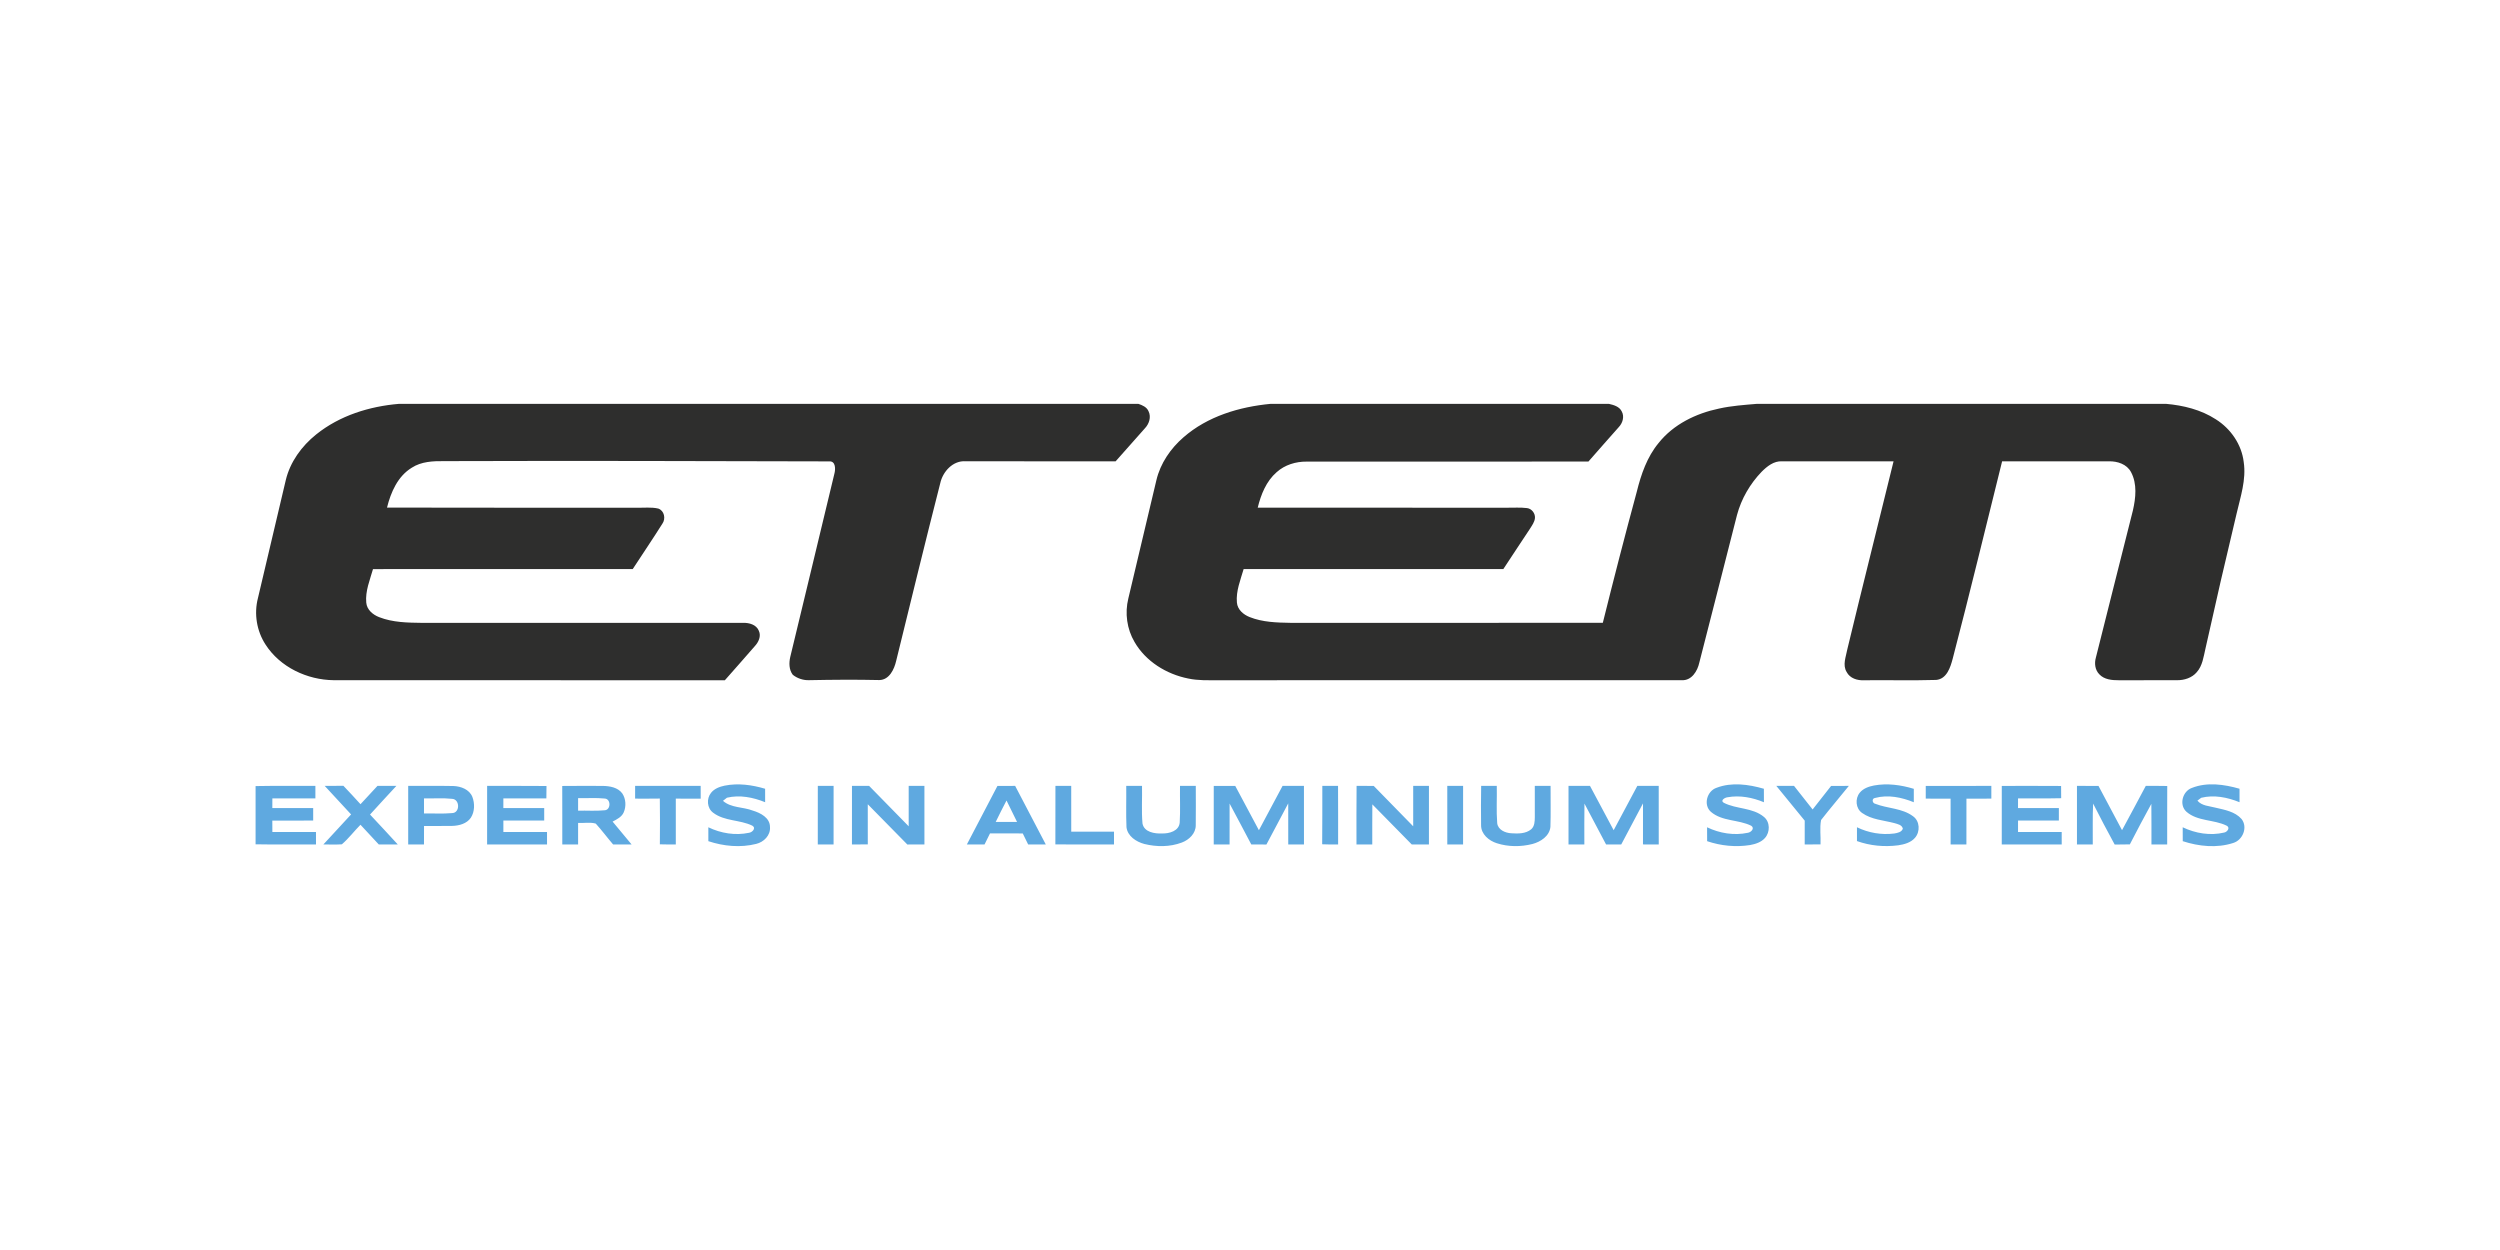 <?xml version="1.0" encoding="UTF-8"?>
<!-- Creator: CorelDRAW 2020 (64-Bit) -->
<svg xmlns="http://www.w3.org/2000/svg" xmlns:xlink="http://www.w3.org/1999/xlink" xmlns:xodm="http://www.corel.com/coreldraw/odm/2003" xml:space="preserve" width="694px" height="347px" version="1.1" style="shape-rendering:geometricPrecision; text-rendering:geometricPrecision; image-rendering:optimizeQuality; fill-rule:evenodd; clip-rule:evenodd" viewBox="0 0 437.768 218.884">
 <defs>
  <style type="text/css">
   <![CDATA[
    .fil0 {fill:none}
    .fil1 {fill:#2E2E2D;fill-rule:nonzero}
    .fil2 {fill:#5FA9E0;fill-rule:nonzero}
   ]]>
  </style>
 </defs>
 <g id="Layer_x0020_1">
  <rect class="fil0" width="437.768" height="218.884"></rect>
  <g id="_1927005187056">
   <path class="fil1" d="M69.897 70.715l129.429 0c0.71,0.232 1.489,0.566 1.795,1.307 0.499,1.022 0.088,2.227 -0.664,3.003 -1.703,1.917 -3.392,3.849 -5.106,5.76 -8.753,-0.021 -17.502,0.003 -26.251,-0.014 -2.234,-0.162 -4.011,1.805 -4.457,3.849 -2.645,10.354 -5.166,20.74 -7.72,31.115 -0.337,1.468 -1.204,3.323 -2.947,3.347 -4.095,-0.095 -8.194,-0.059 -12.292,0.021 -1.022,0.039 -2.058,-0.305 -2.859,-0.941 -0.678,-0.882 -0.685,-2.086 -0.446,-3.126 2.606,-10.688 5.138,-21.393 7.727,-32.088 0.214,-0.762 0.249,-2.223 -0.882,-2.156 -22.489,-0.06 -44.981,-0.119 -67.47,-0.046 -1.928,-0.017 -3.979,0.064 -5.648,1.152 -2.458,1.497 -3.673,4.296 -4.337,6.983 14.576,0.049 29.155,0.007 43.734,0.021 1.254,0.038 2.536,-0.137 3.769,0.151 1.064,0.372 1.338,1.78 0.713,2.652 -1.683,2.676 -3.463,5.289 -5.188,7.941 -15.159,0.007 -30.321,-0.004 -45.483,0.007 -0.544,1.91 -1.363,3.835 -1.18,5.865 0.102,1.25 1.166,2.132 2.269,2.553 2.388,0.935 5.001,0.966 7.53,0.998 18.73,-0.004 37.461,0 56.189,-0.004 1.06,-0.028 2.314,0.306 2.753,1.384 0.453,0.963 -0.056,2.009 -0.724,2.722 -1.749,1.981 -3.466,3.987 -5.229,5.953 -22.83,-0.028 -45.655,0.004 -68.482,-0.017 -4.65,-0.046 -9.402,-2.279 -11.948,-6.248 -1.542,-2.371 -2.034,-5.374 -1.328,-8.114 1.616,-6.884 3.239,-13.768 4.872,-20.648 0.758,-3.203 2.792,-5.992 5.338,-8.029 4.103,-3.301 9.329,-4.924 14.523,-5.353zm152.614 0l59.202 0c0.857,0.194 1.858,0.468 2.272,1.342 0.495,0.917 0.144,2.037 -0.541,2.75 -1.759,2.013 -3.554,3.986 -5.296,6.01 -16.445,0.038 -32.889,0.003 -49.333,0.014 -1.9,-0.021 -3.835,0.565 -5.265,1.851 -1.826,1.587 -2.753,3.919 -3.315,6.216 14.558,0.014 29.12,0.004 43.678,0.007 1.159,0.014 2.328,-0.077 3.487,0.067 0.819,0.102 1.444,0.92 1.381,1.735 -0.067,0.713 -0.52,1.303 -0.882,1.893 -1.57,2.336 -3.094,4.703 -4.654,7.046 -15.158,0.007 -30.317,-0.004 -45.479,0.007 -0.548,1.907 -1.356,3.828 -1.177,5.851 0.098,1.24 1.141,2.125 2.234,2.55 2.265,0.906 4.752,0.969 7.161,1.011 18.225,0 36.453,0.007 54.679,-0.003 1.907,-7.671 3.88,-15.328 5.949,-22.956 0.752,-3.038 1.798,-6.094 3.825,-8.538 2.599,-3.27 6.55,-5.181 10.575,-6.024 2.192,-0.488 4.436,-0.639 6.67,-0.829l71.579 0c3.056,0.267 6.14,1.022 8.742,2.708 2.603,1.634 4.52,4.394 4.886,7.474 0.47,3.091 -0.569,6.101 -1.254,9.076 -1.883,7.857 -3.699,15.731 -5.448,23.62 -0.333,1.419 -0.509,2.985 -1.524,4.116 -0.839,0.994 -2.171,1.408 -3.435,1.401 -3.4,0.014 -6.796,-0.007 -10.192,0.007 -1.202,0.004 -2.564,-0.109 -3.432,-1.043 -0.752,-0.762 -0.888,-1.917 -0.604,-2.915 2.178,-8.587 4.299,-17.196 6.487,-25.783 0.499,-2.185 0.769,-4.65 -0.327,-6.702 -0.734,-1.397 -2.391,-1.931 -3.881,-1.893 -6.23,-0.01 -12.464,0 -18.695,-0.003 -2.87,11.523 -5.648,23.075 -8.654,34.567 -0.404,1.521 -1.04,3.551 -2.894,3.716 -4.205,0.123 -8.416,0.011 -12.623,0.056 -1.17,0.064 -2.483,-0.333 -3.052,-1.443 -0.759,-1.236 -0.113,-2.687 0.116,-3.979 2.648,-10.987 5.412,-21.941 8.099,-32.917 -6.516,0 -13.027,-0.004 -19.539,0 -1.433,-0.074 -2.613,0.881 -3.565,1.833 -2.03,2.108 -3.551,4.728 -4.309,7.559 -2.202,8.615 -4.38,17.238 -6.6,25.85 -0.323,1.489 -1.345,3.185 -3.083,3.087 -27.048,0.014 -54.096,0 -81.143,0.007 -1.76,-0.004 -3.541,0.074 -5.276,-0.302 -3.807,-0.759 -7.435,-2.989 -9.399,-6.399 -1.334,-2.269 -1.717,-5.048 -1.088,-7.601 1.643,-6.912 3.273,-13.828 4.92,-20.74 0.699,-2.939 2.48,-5.538 4.745,-7.498 4.215,-3.681 9.789,-5.342 15.272,-5.859z"></path>
   <path class="fil2" d="M44.753 137.648c3.491,-0.07 6.982,-0.014 10.474,-0.035 0,0.73 0,1.461 0,2.188 -2.511,0 -5.023,0.003 -7.534,0 -0.003,0.565 -0.007,1.131 -0.007,1.696 2.385,0 4.77,-0.003 7.154,0.004 0,0.727 0,1.454 0,2.185 -2.388,0.003 -4.773,-0.008 -7.157,0.006 0.003,0.664 0.007,1.332 0.01,1.999 2.546,-0.004 5.093,-0.004 7.636,-0.004 0.003,0.727 0.003,1.458 0.003,2.189 -3.526,-0.018 -7.052,0.035 -10.579,-0.032l0 -10.196zm12.107 -0.032c1.092,0 2.185,0.004 3.273,-0.017 1.026,1.05 1.995,2.149 2.993,3.224 0.994,-1.068 1.977,-2.146 2.974,-3.21 1.103,0.003 2.206,0.003 3.309,0.003 -1.531,1.679 -3.101,3.323 -4.615,5.019 1.64,1.728 3.245,3.491 4.865,5.241 -1.11,0 -2.224,0 -3.334,-0.007 -1.06,-1.156 -2.128,-2.308 -3.203,-3.449 -1.106,1.12 -2.072,2.402 -3.259,3.427 -1.078,0.074 -2.16,0.014 -3.238,0.025 1.612,-1.756 3.234,-3.505 4.854,-5.261 -1.539,-1.665 -3.084,-3.326 -4.619,-4.995zm14.618 -0.003c2.637,0.021 5.275,-0.032 7.913,0.024 1.313,0.046 2.796,0.594 3.322,1.901 0.439,1.162 0.422,2.574 -0.259,3.642 -0.717,1.064 -2.08,1.415 -3.295,1.443 -1.637,0.035 -3.273,-0.003 -4.91,0.011 -0.007,1.081 -0.004,2.16 -0.007,3.242 -0.92,-0.004 -1.844,-0.004 -2.764,0 -0.004,-3.421 -0.007,-6.842 0,-10.263zm2.767 2.191c0,0.878 0,1.76 0,2.642 1.641,-0.036 3.284,0.087 4.918,-0.067 1.419,-0.018 1.387,-2.434 0.003,-2.497 -1.633,-0.179 -3.28,-0.039 -4.921,-0.078zm11.054 -2.188c3.466,0.011 6.929,-0.021 10.396,0.018 -0.007,0.72 -0.014,1.447 -0.022,2.17 -2.511,-0.003 -5.018,-0.003 -7.53,0 -0.003,0.562 -0.003,1.128 -0.003,1.69 2.385,0.007 4.77,0 7.154,0.007 0,0.727 0,1.454 0,2.185 -2.384,0 -4.769,-0.004 -7.151,0 -0.003,0.667 -0.003,1.334 0,2.001 2.547,0.004 5.097,-0.003 7.643,0.004 0,0.723 0,1.451 0.003,2.178 -3.498,0.013 -6.996,0.003 -10.494,0.003 0.004,-3.417 0,-6.838 0.004,-10.256zm13.153 0.014c2.356,-0.028 4.713,-0.014 7.07,-0.01 1.24,0.017 2.655,0.249 3.442,1.31 0.639,0.955 0.709,2.262 0.26,3.308 -0.355,0.829 -1.205,1.233 -1.953,1.63 1.12,1.324 2.22,2.669 3.326,4.004 -1.078,0.004 -2.153,0 -3.231,0.004 -1.033,-1.202 -1.978,-2.48 -3.042,-3.657 -0.976,-0.288 -2.072,-0.059 -3.094,-0.119 0,1.257 0,2.518 0,3.776 -0.924,-0.004 -1.848,-0.004 -2.768,0 -0.01,-3.418 0.011,-6.832 -0.01,-10.246zm2.778 2.129c0,0.73 0,1.461 0,2.195 1.542,-0.039 3.087,0.084 4.622,-0.067 1.141,-0.024 1.166,-2.012 0.025,-2.058 -1.542,-0.158 -3.098,-0.035 -4.647,-0.07zm9.985 -2.143c3.825,0 7.653,0 11.478,-0.003 0,0.744 0.004,1.489 0.004,2.237 -1.455,-0.004 -2.905,-0.004 -4.359,-0.004 -0.007,2.677 -0.004,5.35 0,8.026 -0.931,0.01 -1.862,0 -2.792,-0.025 0.024,-2.672 0.042,-5.345 -0.007,-8.014 -1.444,0.024 -2.884,0.017 -4.327,0.013 0,-0.744 0,-1.489 0.003,-2.23zm13.287 1.223c0.579,-0.738 1.5,-1.082 2.392,-1.268 2.36,-0.471 4.801,-0.134 7.084,0.547 0,0.787 0,1.57 0.003,2.357 -2.096,-0.857 -4.45,-1.324 -6.687,-0.79 -0.172,0.137 -0.523,0.411 -0.699,0.548 1.437,1.264 3.519,1.043 5.23,1.71 1.356,0.404 3.017,1.258 3.006,2.894 0.106,1.447 -1.088,2.621 -2.42,2.937 -2.753,0.692 -5.696,0.414 -8.373,-0.478 0.004,-0.811 0,-1.623 -0.003,-2.434 2.184,1.057 4.724,1.475 7.112,0.966 0.569,-0.056 1.317,-0.815 0.59,-1.247 -2.174,-1.061 -4.871,-0.752 -6.859,-2.269 -1.082,-0.787 -1.191,-2.462 -0.376,-3.473zm50.158 -1.216c1.033,-0.01 2.065,-0.01 3.101,-0.007 1.791,3.418 3.583,6.835 5.367,10.26 -1.029,-0.004 -2.058,-0.004 -3.087,0 -0.32,-0.643 -0.636,-1.286 -0.948,-1.932 -1.911,-0.025 -3.822,-0.007 -5.736,-0.011 -0.32,0.643 -0.639,1.289 -0.955,1.936 -1.033,0.007 -2.066,0.007 -3.098,0.003 1.781,-3.417 3.582,-6.828 5.356,-10.249zm-0.306 6.308c1.247,0 2.494,0 3.741,0 -0.615,-1.254 -1.236,-2.504 -1.847,-3.758 -0.661,1.237 -1.272,2.501 -1.894,3.758zm38.182 -6.311c1.254,-0.007 2.508,-0.007 3.765,0 1.377,2.588 2.761,5.17 4.141,7.758 1.384,-2.585 2.76,-5.177 4.144,-7.762 1.247,0 2.494,0 3.744,-0.003 0.007,3.421 0,6.842 0.004,10.263 -0.92,0 -1.837,-0.004 -2.754,0 -0.007,-2.403 0,-4.802 -0.003,-7.2 -1.279,2.398 -2.529,4.811 -3.818,7.203 -0.885,-0.007 -1.77,-0.003 -2.648,-0.007 -1.268,-2.388 -2.515,-4.787 -3.8,-7.165 -0.015,2.388 -0.007,4.777 -0.004,7.165 -0.927,0.004 -1.851,0.004 -2.775,-0.003 0.004,-3.418 0,-6.832 0.004,-10.249zm25.011 -0.014c1,0.007 2.001,0.01 3.006,0.017 2.293,2.367 4.604,4.714 6.908,7.067 0.004,-2.357 0.004,-4.717 0,-7.074 0.917,-0.003 1.837,0 2.758,0 0,3.421 0.003,6.842 -0.004,10.26 -1.005,-0.004 -2.006,0 -3.006,-0.004 -2.298,-2.346 -4.591,-4.692 -6.902,-7.024 -0.025,2.342 -0.007,4.685 -0.014,7.028 -0.92,-0.004 -1.844,-0.004 -2.764,0 0.007,-3.425 -0.028,-6.849 0.018,-10.27zm21.814 0c0.909,0.01 1.823,0.01 2.736,0.01 0.049,2.174 -0.098,4.359 0.074,6.533 0.147,1.173 1.408,1.704 2.458,1.763 1.18,0.077 2.532,0.102 3.495,-0.699 0.6,-0.523 0.621,-1.38 0.632,-2.111 0,-1.83 -0.011,-3.656 -0.003,-5.486 0.92,0 1.84,0 2.764,-0.003 -0.018,2.395 0.056,4.79 -0.028,7.182 -0.166,1.616 -1.714,2.617 -3.158,2.996 -2.026,0.513 -4.225,0.509 -6.22,-0.133 -1.398,-0.439 -2.782,-1.588 -2.764,-3.172 -0.028,-2.293 -0.028,-4.587 0.014,-6.88zm41.223 0.34c2.652,-1.018 5.619,-0.597 8.285,0.172 -0.003,0.787 -0.003,1.57 0.007,2.361 -2.002,-0.833 -4.225,-1.265 -6.375,-0.871 -0.393,0.028 -1.331,0.526 -0.67,0.955 2.216,1.156 5.064,0.811 7.059,2.494 1.086,0.892 1.079,2.665 0.172,3.677 -0.66,0.752 -1.665,1.068 -2.616,1.24 -2.512,0.397 -5.111,0.14 -7.513,-0.678 -0.003,-0.811 -0.007,-1.623 -0.01,-2.434 2.191,1.057 4.734,1.475 7.126,0.966 0.562,-0.07 1.292,-0.79 0.594,-1.24 -2.234,-1.099 -5.079,-0.734 -7.05,-2.43 -1.376,-1.219 -0.688,-3.65 0.991,-4.212zm20.058 -0.326c1.033,-0.007 2.065,-0.007 3.105,-0.004 -1.605,2.002 -3.287,3.948 -4.861,5.975 -0.267,1.38 -0.035,2.852 -0.098,4.267 -0.928,0.018 -1.851,0.018 -2.771,0.018 -0.004,-1.391 -0.007,-2.782 0.003,-4.173 -1.647,-2.037 -3.323,-4.053 -4.973,-6.087 1.032,0 2.065,-0.003 3.101,0 1.085,1.374 2.167,2.75 3.256,4.127 1.082,-1.373 2.16,-2.75 3.238,-4.123zm5.016 1.19c0.607,-0.751 1.563,-1.081 2.483,-1.264 2.328,-0.429 4.734,-0.105 6.982,0.583 -0.01,0.783 -0.01,1.566 -0.003,2.35 -2.115,-0.864 -4.517,-1.363 -6.761,-0.755 -0.647,0.063 -0.531,0.941 0.035,1.032 2.153,0.843 4.685,0.745 6.599,2.181 1.201,0.847 1.271,2.712 0.33,3.776 -0.73,0.843 -1.872,1.148 -2.932,1.306 -2.424,0.317 -4.921,0.085 -7.222,-0.741 0.004,-0.807 0.007,-1.612 0,-2.42 2.013,0.988 4.306,1.377 6.533,1.093 0.555,-0.095 1.279,-0.222 1.5,-0.84 -0.144,-0.688 -0.92,-0.804 -1.479,-0.979 -1.9,-0.503 -3.997,-0.601 -5.647,-1.771 -1.142,-0.776 -1.272,-2.518 -0.418,-3.551zm11.555 -1.19c3.828,-0.007 7.653,-0.004 11.485,-0.004 -0.004,0.741 -0.004,1.486 0,2.23 -1.454,0.004 -2.908,0 -4.359,0.004 -0.007,2.673 0,5.349 -0.007,8.026 -0.924,-0.004 -1.844,-0.004 -2.764,0 -0.007,-2.677 0,-5.353 -0.004,-8.026 -1.45,-0.004 -2.901,0 -4.351,-0.004 -0.004,-0.744 -0.004,-1.485 0,-2.226zm13.315 0c3.459,0 6.922,-0.021 10.385,0.01 0,0.713 0.004,1.426 0.014,2.143 -2.518,0.063 -5.036,0.01 -7.554,0.031 -0.004,0.562 -0.007,1.124 -0.004,1.69 2.385,0.007 4.77,0 7.154,0.003 -0.003,0.731 -0.003,1.458 0,2.189 -2.384,0 -4.769,-0.004 -7.15,0 -0.004,0.667 -0.007,1.334 0,2.001 2.546,0.004 5.096,-0.003 7.646,0.004 -0.004,0.723 -0.004,1.451 0.003,2.178 -3.501,0.01 -7,0.007 -10.498,0 0.004,-3.418 0,-6.835 0.004,-10.249zm25.214 -0.004c1.25,-0.007 2.504,-0.007 3.758,0.018 -0.021,3.414 -0.003,6.828 -0.01,10.242 -0.921,-0.004 -1.837,-0.004 -2.754,0 -0.011,-2.375 0.017,-4.749 -0.018,-7.12 -1.299,2.343 -2.528,4.728 -3.768,7.102 -0.885,0.014 -1.77,0.018 -2.652,0.031 -1.286,-2.377 -2.564,-4.758 -3.776,-7.175 -0.123,2.385 -0.035,4.773 -0.063,7.162 -0.927,-0.004 -1.847,-0.004 -2.768,0 -0.003,-3.421 0,-6.839 0,-10.26 1.254,-0.003 2.512,-0.003 3.769,0.004 1.366,2.588 2.761,5.159 4.124,7.751 1.415,-2.571 2.764,-5.173 4.158,-7.755zm8.082 0.351c2.662,-1.05 5.651,-0.621 8.331,0.148 -0.004,0.787 -0.007,1.573 0.003,2.36 -2.104,-0.857 -4.471,-1.335 -6.712,-0.776 -0.165,0.123 -0.499,0.372 -0.663,0.499 0.779,0.927 2.072,0.938 3.161,1.229 1.601,0.376 3.417,0.681 4.562,1.981 1.141,1.429 0.235,3.702 -1.461,4.204 -2.856,0.931 -6.01,0.604 -8.83,-0.316 0,-0.811 -0.003,-1.626 -0.007,-2.434 2.227,1.071 4.836,1.507 7.26,0.924 0.537,-0.088 1.12,-0.854 0.435,-1.205 -2.237,-1.103 -5.089,-0.727 -7.049,-2.444 -1.331,-1.212 -0.674,-3.597 0.97,-4.17zm-240.623 9.909c0,-3.421 -0.007,-6.842 0.004,-10.263 0.92,0.003 1.84,0.003 2.764,0.003 0,3.421 0.007,6.839 -0.004,10.26 -0.923,-0.004 -1.844,-0.004 -2.764,0zm5.981 0c0,-3.421 -0.007,-6.842 0.004,-10.263 0.997,0.003 1.998,0.003 3.003,0.003 2.311,2.357 4.615,4.721 6.929,7.074 0.004,-2.357 -0.003,-4.717 0,-7.074 0.917,0 1.837,0 2.754,0 0.003,3.418 0,6.835 0.003,10.253 -0.997,0.007 -1.994,0.003 -2.992,0.01 -2.318,-2.343 -4.618,-4.703 -6.93,-7.049 0,2.343 -0.01,4.685 0.004,7.028 -0.924,0.018 -1.851,0.018 -2.775,0.018zm35.632 -10.26c0.92,0 1.84,0 2.764,-0.003 0.007,2.673 0,5.342 0.004,8.015 2.497,0 4.99,0 7.488,0 0,0.748 0,1.496 0,2.248 -3.425,-0.011 -6.846,0.017 -10.267,-0.015 0.018,-3.417 0.004,-6.831 0.011,-10.245zm12.398 0c0.92,0 1.84,0 2.764,0 0.049,2.192 -0.109,4.39 0.081,6.575 0.281,1.542 2.146,1.816 3.445,1.756 1.24,0.032 2.944,-0.421 3.074,-1.903 0.13,-2.136 0.014,-4.285 0.052,-6.428 0.92,0 1.841,0 2.764,-0.003 0,2.297 0.028,4.594 -0.007,6.891 0.011,1.44 -1.173,2.564 -2.444,3.034 -2.079,0.787 -4.426,0.78 -6.565,0.246 -1.418,-0.383 -2.936,-1.359 -3.122,-2.94 -0.102,-2.405 -0.01,-4.818 -0.042,-7.228zm34.336 0c0.916,0 1.833,0 2.753,-0.01 0.028,3.424 0.007,6.845 0.014,10.266 -0.934,0.021 -1.865,0 -2.792,-0.032 0.049,-3.407 0.007,-6.813 0.025,-10.224zm21.881 0c0.92,-0.003 1.844,0 2.771,0 -0.004,3.421 0.003,6.839 -0.004,10.26 -0.923,-0.004 -1.844,-0.004 -2.764,0 -0.007,-3.421 0,-6.839 -0.003,-10.26zm21.228 0c1.253,0 2.504,0 3.761,-0.003 1.387,2.585 2.757,5.177 4.145,7.762 1.387,-2.585 2.76,-5.174 4.144,-7.759 1.25,0 2.497,0 3.747,0 0.008,3.418 0,6.839 0.004,10.26 -0.924,0 -1.844,0 -2.761,-0.011 0.011,-2.399 0.004,-4.794 0.004,-7.189 -1.279,2.398 -2.536,4.804 -3.814,7.2 -0.885,-0.004 -1.767,-0.004 -2.649,0 -1.267,-2.389 -2.525,-4.777 -3.789,-7.162 -0.046,2.385 -0.011,4.77 -0.018,7.155 -0.927,0.007 -1.854,0.007 -2.774,0 0.003,-3.418 -0.004,-6.835 0,-10.253z"></path>
  </g>
 </g>
</svg>
